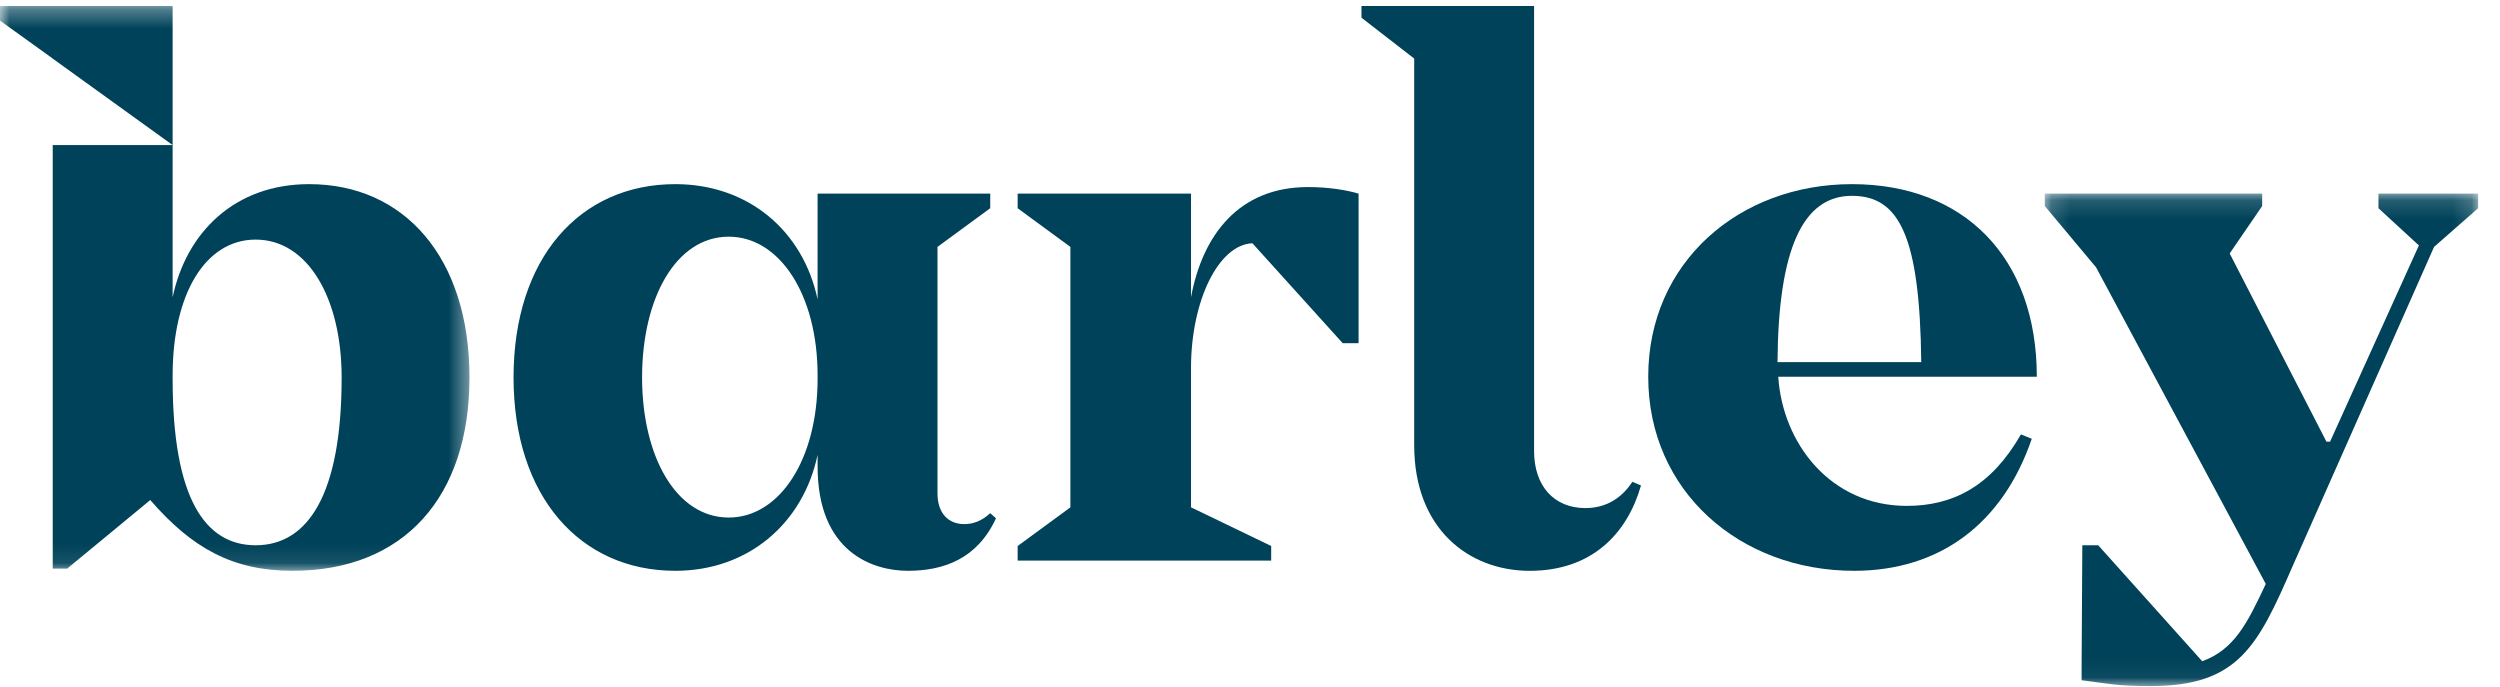 <svg width="131" height="36" viewBox="0 0 131 36" fill="none" xmlns="http://www.w3.org/2000/svg">
<mask id="mask0_471_6809" style="mask-type:luminance" maskUnits="userSpaceOnUse" x="0" y="0" width="25" height="30">
<path d="M0 0.316H24.601V29.91H0V0.316Z" fill="white"/>
</mask>
<g mask="url(#mask0_471_6809)">
<path fill-rule="evenodd" clip-rule="evenodd" d="M16.199 9.649C12.301 9.649 9.765 12.173 9.046 15.575V7.602H2.763V29.796H3.52L7.873 26.202C10.068 28.725 12.187 29.91 15.329 29.91C21.195 29.91 24.601 26.011 24.601 19.78C24.601 13.511 21.195 9.649 16.199 9.649ZM13.398 28.572C10.749 28.572 9.046 26.126 9.046 19.856V19.665C9.046 15.422 10.749 12.555 13.398 12.555C16.123 12.555 17.902 15.613 17.902 19.78C17.902 25.935 16.123 28.572 13.398 28.572ZM0 0.316V1.08L2.763 3.068V3.072L9.046 7.602V0.316H0Z" fill="#004259"/>
</g>
<path fill-rule="evenodd" clip-rule="evenodd" d="M51.888 26.89C51.433 27.311 50.979 27.463 50.525 27.463C49.692 27.463 49.125 26.89 49.125 25.858V12.937L51.888 10.911V10.146H42.842V15.69C42.085 12.096 39.209 9.649 35.386 9.649C30.392 9.649 26.91 13.511 26.91 19.78C26.91 26.011 30.392 29.91 35.386 29.91C39.209 29.91 42.085 27.425 42.842 23.832V24.444C42.842 28.955 45.756 29.91 47.573 29.91C49.427 29.91 51.206 29.299 52.19 27.158L51.888 26.89ZM42.842 19.856C42.842 24.1 40.836 27.119 38.187 27.119C35.424 27.119 33.645 23.909 33.645 19.78C33.645 15.613 35.424 12.402 38.187 12.402C40.836 12.402 42.842 15.422 42.842 19.665V19.856Z" fill="#004259"/>
<path fill-rule="evenodd" clip-rule="evenodd" d="M68.54 9.802C64.907 9.802 63.014 12.325 62.409 15.575V10.146H53.325V10.911L56.088 12.937V26.584L53.325 28.61V29.375H66.61V28.61L62.409 26.584V19.283C62.409 15.766 63.847 12.822 65.626 12.746L70.357 17.983H71.19V10.146C70.546 9.955 69.6 9.802 68.54 9.802Z" fill="#004259"/>
<path fill-rule="evenodd" clip-rule="evenodd" d="M85.534 25.247C85.042 26.011 84.247 26.623 83.074 26.623C81.408 26.623 80.386 25.438 80.386 23.641V0.316H71.341V0.928L74.104 3.069V23.335C74.104 27.693 76.943 29.911 80.16 29.911C83.414 29.911 85.269 27.961 85.988 25.438L85.534 25.247Z" fill="#004259"/>
<path fill-rule="evenodd" clip-rule="evenodd" d="M99.917 26.508C95.905 26.508 93.407 23.22 93.18 19.741H106.729C106.729 13.472 102.907 9.649 97.04 9.649C91.136 9.649 86.367 13.74 86.367 19.741C86.367 25.743 91.174 29.91 97.154 29.91C101.658 29.91 104.951 27.425 106.465 22.991L105.897 22.762C104.345 25.476 102.339 26.508 99.917 26.508ZM97.04 10.261C99.538 10.261 100.598 12.402 100.674 18.977H93.142C93.18 13.052 94.467 10.261 97.04 10.261Z" fill="#004259"/>
<mask id="mask1_471_6809" style="mask-type:luminance" maskUnits="userSpaceOnUse" x="107" y="10" width="23" height="26">
<path d="M107.146 10.146H129.854V35.95H107.146V10.146Z" fill="white"/>
</mask>
<g mask="url(#mask1_471_6809)">
<path fill-rule="evenodd" clip-rule="evenodd" d="M129.854 10.911L127.545 12.937L120.127 29.681C118.311 33.847 117.289 35.95 112.709 35.95C110.893 35.95 110.59 35.835 109.076 35.644V34.956L109.114 28.572H109.946L115.397 34.65C117.062 34.038 117.743 32.701 118.727 30.598L109.833 14.007L107.146 10.796V10.146H118.538V10.796L116.835 13.281L121.906 23.144H122.095L126.75 12.861L124.631 10.911V10.146H129.854V10.911Z" fill="#004259"/>
</g>
</svg>
